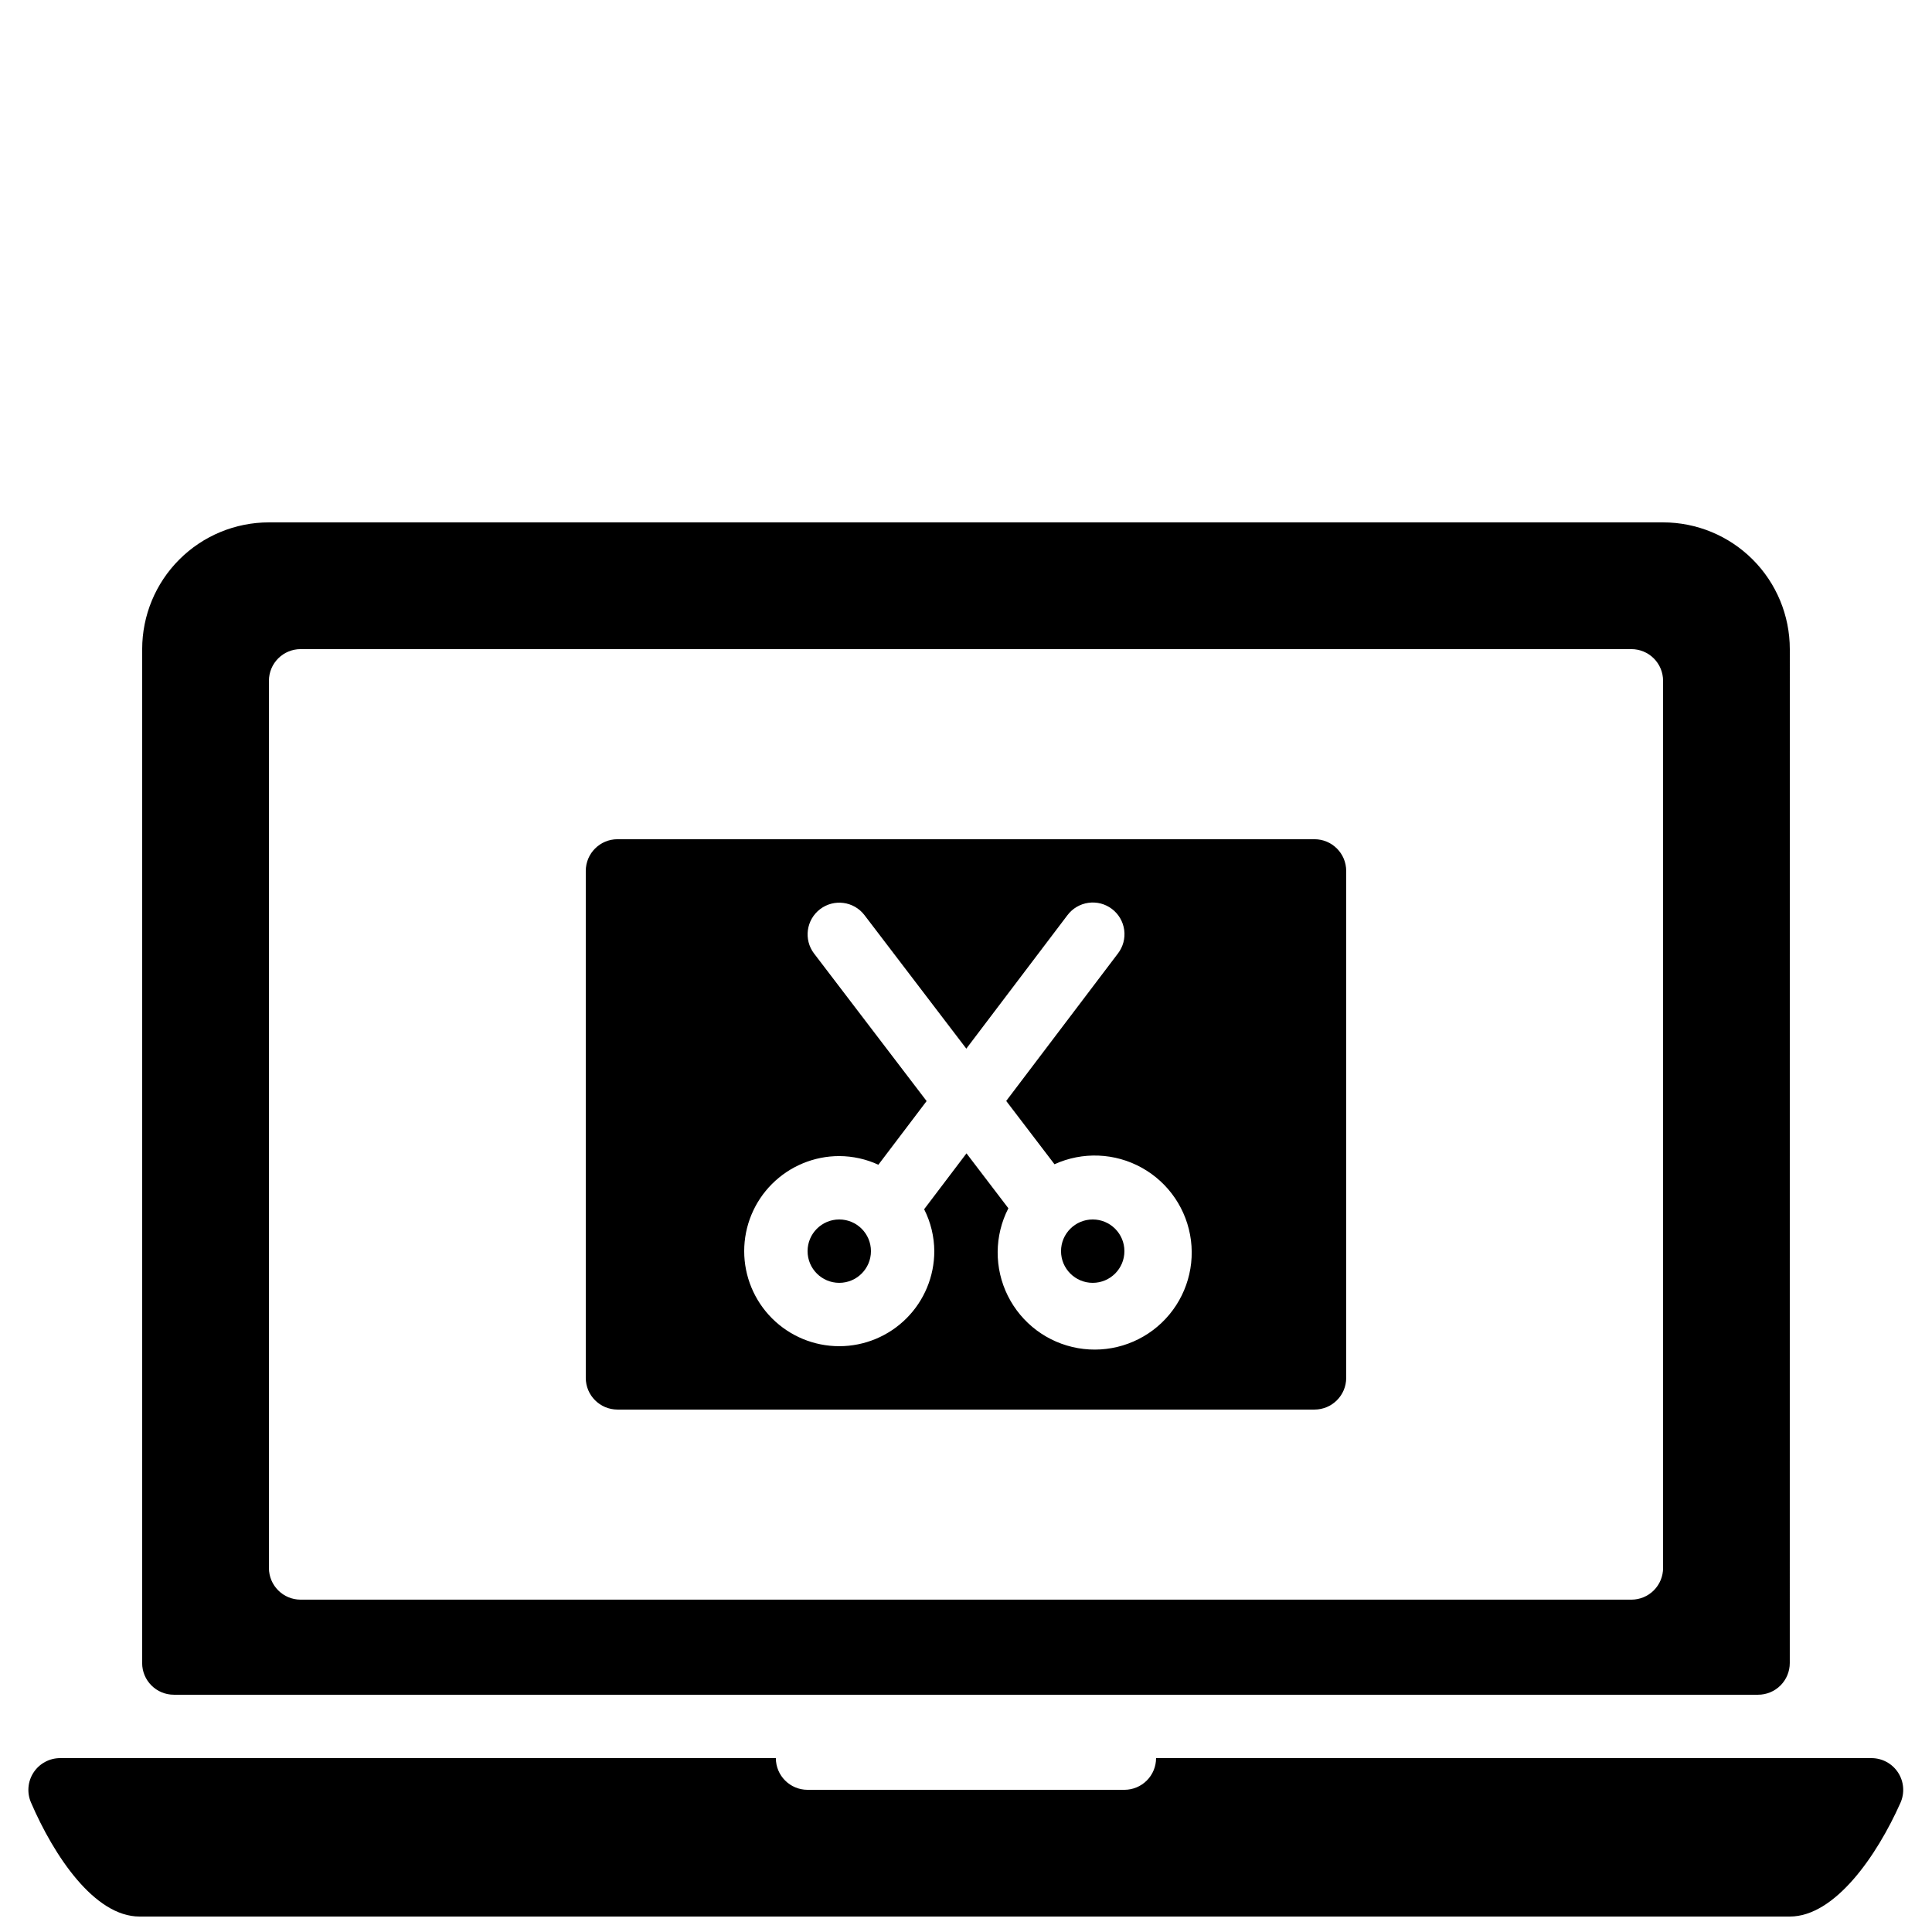 <?xml version="1.0" encoding="UTF-8"?>
<!-- Uploaded to: SVG Repo, www.svgrepo.com, Generator: SVG Repo Mixer Tools -->
<svg width="800px" height="800px" version="1.1" viewBox="144 144 512 512" xmlns="http://www.w3.org/2000/svg">
 <defs>
  <clipPath id="a">
   <path d="m151 609h498v42.902h-498z"/>
  </clipPath>
 </defs>
 <path d="m190.07 593.12h419.84c2.227 0 4.363-0.883 5.938-2.457 1.574-1.578 2.461-3.711 2.461-5.938l0.008-268.7c0-8.906-3.539-17.453-9.836-23.75-6.301-6.301-14.844-9.84-23.75-9.84h-369.46c-8.91 0-17.453 3.539-23.75 9.84-6.301 6.297-9.84 14.84-9.84 23.746l-0.008 268.7c0 4.641 3.762 8.398 8.398 8.398zm25.199-268.7c0-4.637 3.758-8.395 8.395-8.395h352.67c2.227 0 4.363 0.883 5.938 2.457s2.461 3.711 2.461 5.938v235.11c0 2.227-0.887 4.363-2.461 5.938-1.574 1.574-3.711 2.457-5.938 2.457h-352.67c-4.637 0-8.395-3.758-8.395-8.395z"/>
 <g clip-path="url(#a)">
  <path d="m639.96 609.92h-189.59c0 2.227-0.883 4.363-2.457 5.938-1.578 1.574-3.711 2.461-5.938 2.461h-83.969c-4.641 0-8.398-3.762-8.398-8.398h-189.68c-2.84 0.004-5.481 1.438-7.035 3.812-1.551 2.371-1.805 5.371-0.672 7.969 6.051 14.059 16.789 30.203 28.754 30.203h437.34c11.941 0 23.066-16.074 29.316-30.113 1.172-2.602 0.945-5.621-0.605-8.02-1.547-2.398-4.207-3.848-7.062-3.852z"/>
 </g>
 <path d="m374.81 475.57c0 4.637-3.762 8.395-8.398 8.395-4.637 0-8.395-3.758-8.395-8.395 0-4.637 3.758-8.398 8.395-8.398 4.637 0 8.398 3.762 8.398 8.398"/>
 <path d="m441.98 475.57c0 4.637-3.762 8.395-8.398 8.395-4.637 0-8.398-3.758-8.398-8.395 0-4.637 3.762-8.398 8.398-8.398 4.637 0 8.398 3.762 8.398 8.398"/>
 <path d="m307.63 517.55h184.73c4.637-0.008 8.391-3.762 8.398-8.398v-134.35c-0.008-4.637-3.762-8.391-8.398-8.398h-184.73c-4.633 0.008-8.391 3.762-8.395 8.398v134.35c0.004 4.637 3.762 8.391 8.395 8.398zm58.777-67.176c3.582 0.012 7.117 0.793 10.371 2.293l12.785-16.871-29.828-39.105h-0.004c-2.797-3.688-2.082-8.945 1.598-11.75 3.68-2.809 8.938-2.109 11.754 1.562l27 35.402 26.809-35.383v0.004c1.34-1.785 3.34-2.961 5.551-3.269 2.211-0.309 4.453 0.273 6.231 1.625 1.781 1.348 2.949 3.348 3.25 5.559 0.301 2.215-0.293 4.453-1.648 6.227l-29.621 39.094 12.797 16.777c7.434-3.383 16.035-3.035 23.172 0.945 7.137 3.977 11.957 11.105 12.988 19.211 1.035 8.102-1.848 16.215-7.758 21.855-5.91 5.637-14.148 8.133-22.195 6.719-8.047-1.41-14.941-6.562-18.578-13.879-3.637-7.312-3.582-15.922 0.148-23.188l-11.098-14.551-11.223 14.812c1.746 3.441 2.668 7.242 2.691 11.102 0 6.68-2.652 13.086-7.379 17.812-4.723 4.723-11.129 7.379-17.812 7.379-6.68 0-13.086-2.656-17.812-7.379-4.723-4.727-7.375-11.133-7.375-17.812 0-6.68 2.652-13.09 7.375-17.812 4.727-4.723 11.133-7.379 17.812-7.379z"/>
</svg>